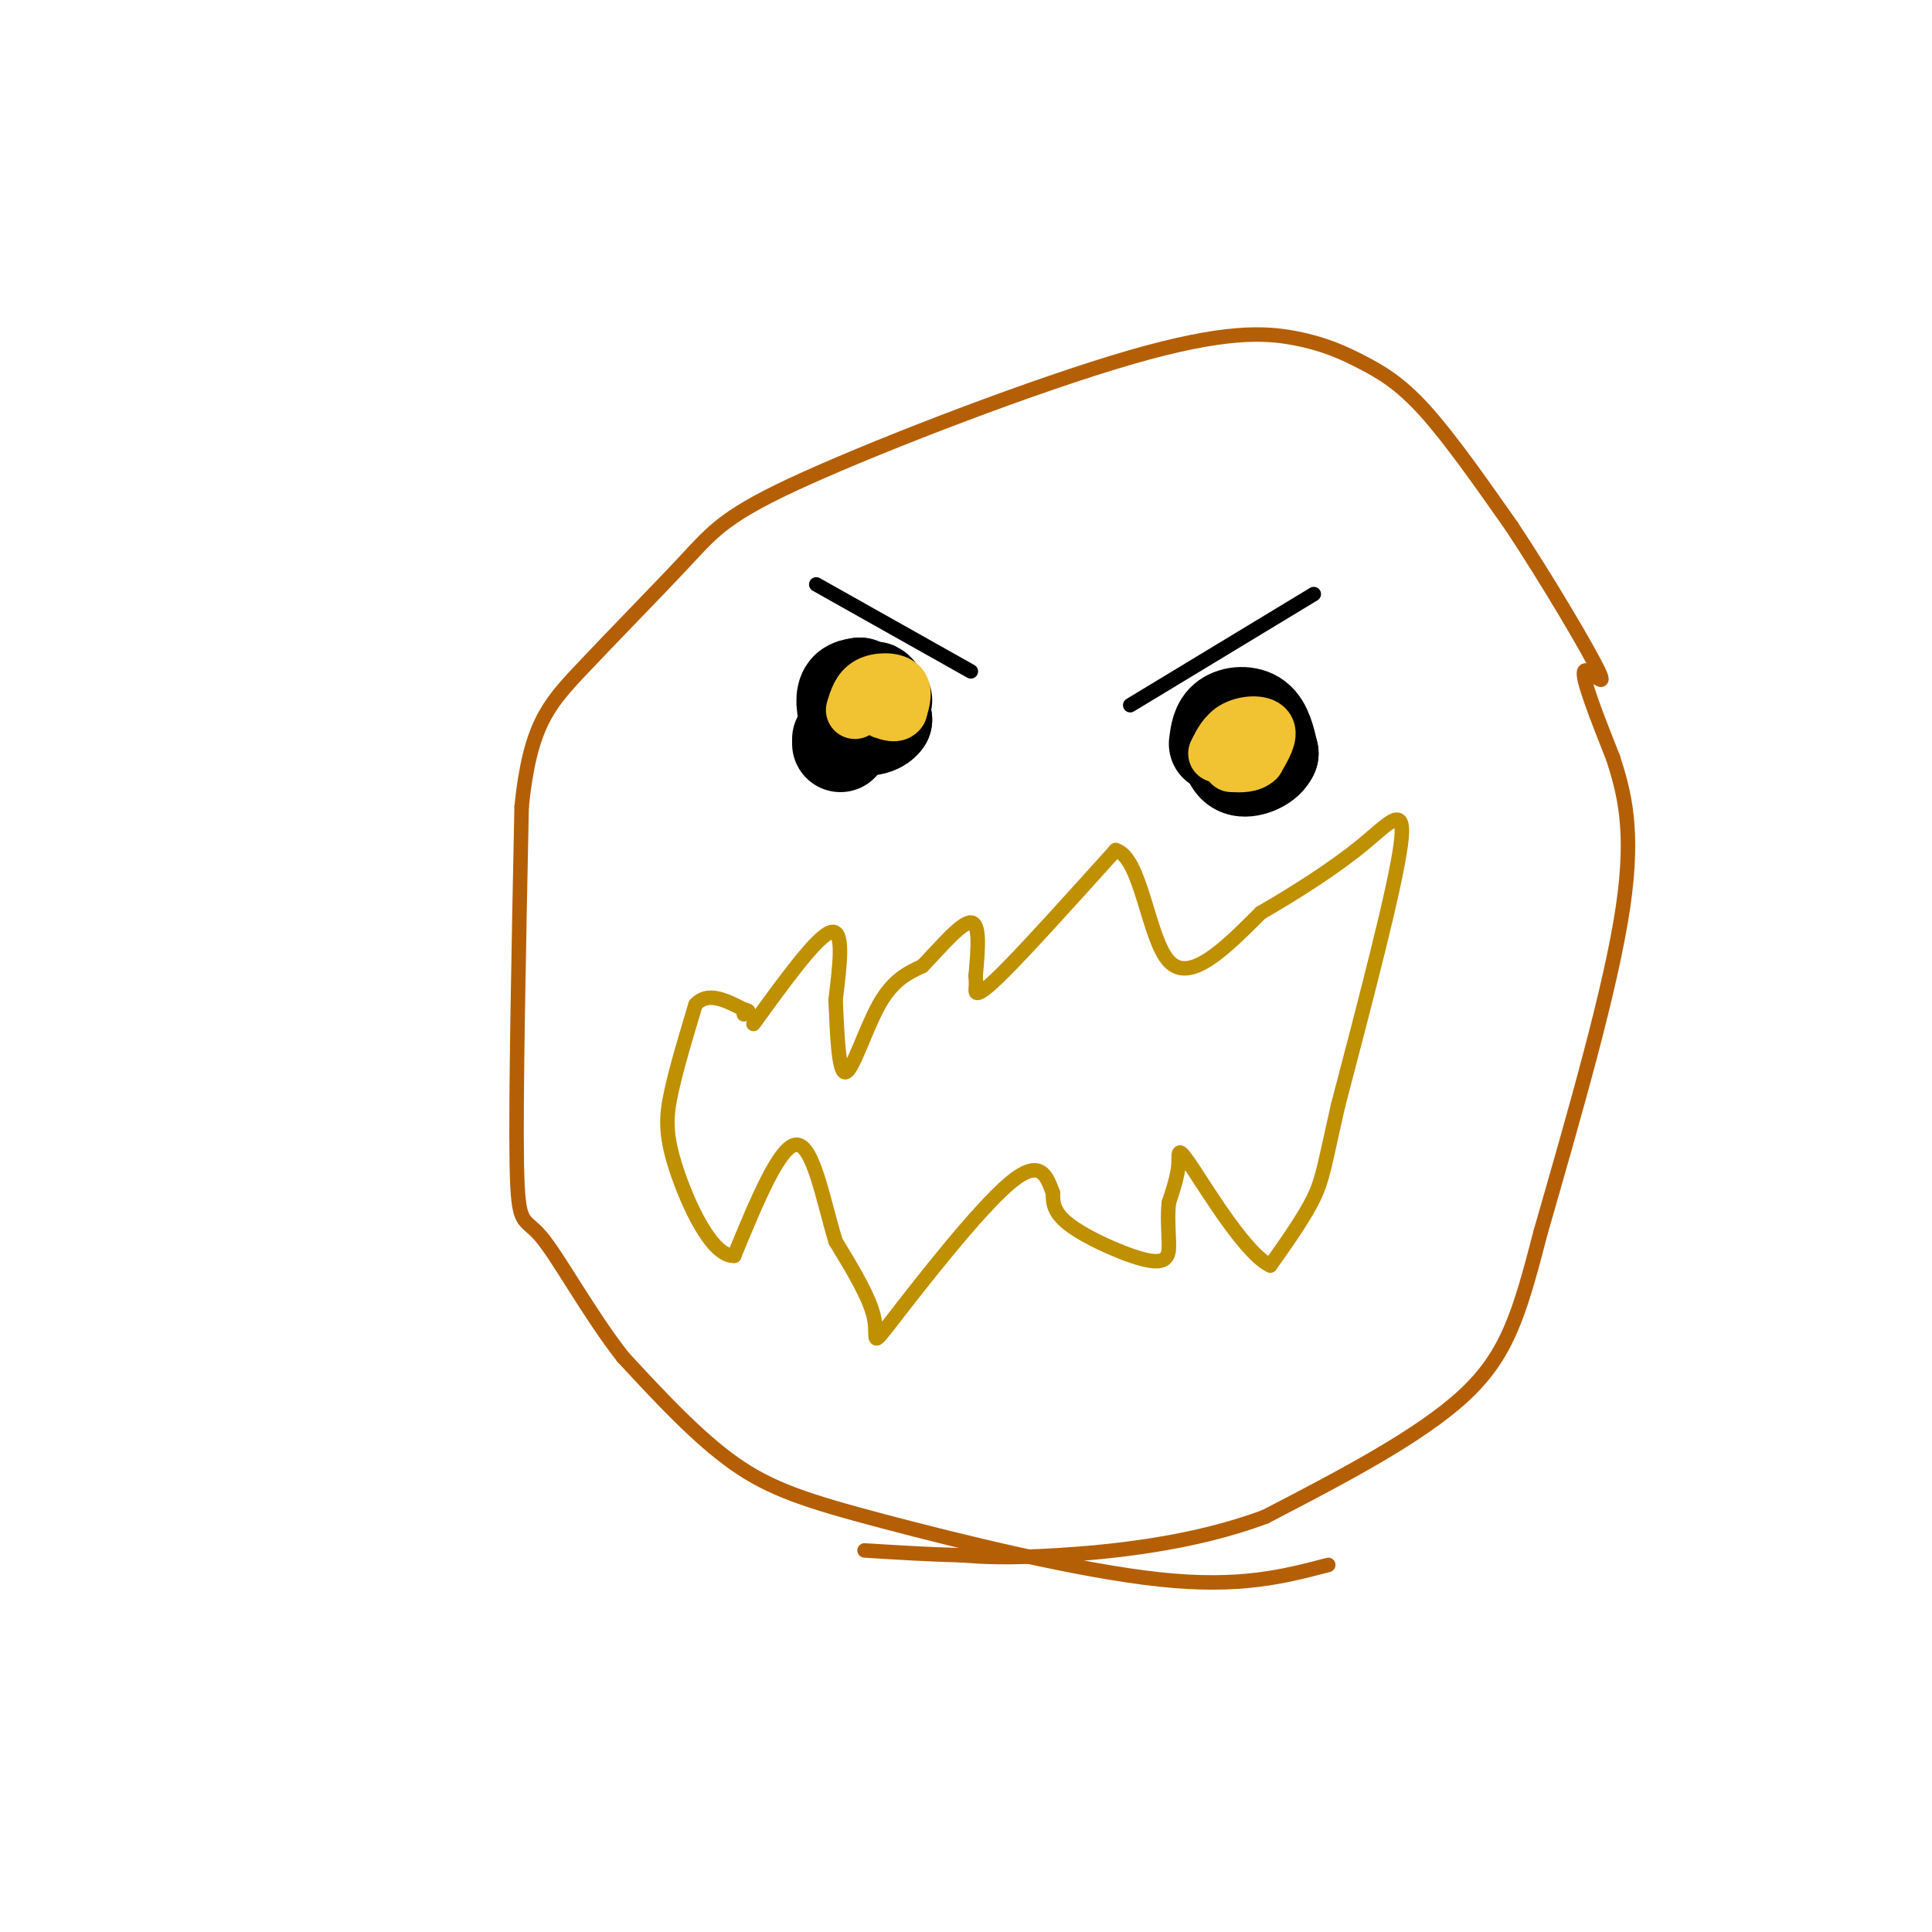 <svg viewBox='0 0 400 400' version='1.1' xmlns='http://www.w3.org/2000/svg' xmlns:xlink='http://www.w3.org/1999/xlink'><g fill='none' stroke='rgb(180,95,6)' stroke-width='3' stroke-linecap='round' stroke-linejoin='round'><path d='M275,324c-9.131,2.399 -18.262,4.798 -35,3c-16.738,-1.798 -41.083,-7.792 -57,-12c-15.917,-4.208 -23.405,-6.631 -31,-12c-7.595,-5.369 -15.298,-13.685 -23,-22'/><path d='M129,281c-7.095,-9.048 -13.333,-20.667 -17,-25c-3.667,-4.333 -4.762,-1.381 -5,-15c-0.238,-13.619 0.381,-43.810 1,-74'/><path d='M108,167c1.688,-16.567 5.409,-20.985 12,-28c6.591,-7.015 16.054,-16.626 22,-23c5.946,-6.374 8.377,-9.510 25,-17c16.623,-7.490 47.438,-19.333 67,-25c19.562,-5.667 27.872,-5.158 34,-4c6.128,1.158 10.073,2.966 14,5c3.927,2.034 7.836,4.296 13,10c5.164,5.704 11.582,14.852 18,24'/><path d='M313,109c7.107,10.714 15.875,25.500 18,30c2.125,4.500 -2.393,-1.286 -3,0c-0.607,1.286 2.696,9.643 6,18'/><path d='M334,157c2.133,6.711 4.467,14.489 2,31c-2.467,16.511 -9.733,41.756 -17,67'/><path d='M319,255c-4.378,16.867 -6.822,25.533 -16,34c-9.178,8.467 -25.089,16.733 -41,25'/><path d='M262,314c-15.044,5.667 -32.156,7.333 -43,8c-10.844,0.667 -15.422,0.333 -20,0'/><path d='M199,322c-6.667,-0.167 -13.333,-0.583 -20,-1'/></g>
<g fill='none' stroke='rgb(0,0,0)' stroke-width='3' stroke-linecap='round' stroke-linejoin='round'><path d='M169,121c0.000,0.000 32.000,18.000 32,18'/><path d='M272,123c0.000,0.000 -38.000,23.000 -38,23'/></g>
<g fill='none' stroke='rgb(0,0,0)' stroke-width='20' stroke-linecap='round' stroke-linejoin='round'><path d='M174,154c0.000,0.000 0.000,-1.000 0,-1'/><path d='M183,145c-1.000,-1.333 -2.000,-2.667 -2,-2c0.000,0.667 1.000,3.333 2,6'/><path d='M183,149c-0.893,1.488 -4.125,2.208 -6,1c-1.875,-1.208 -2.393,-4.345 -2,-6c0.393,-1.655 1.696,-1.827 3,-2'/><path d='M178,142c0.500,0.000 0.250,1.000 0,2'/><path d='M252,154c0.244,-1.956 0.489,-3.911 2,-5c1.511,-1.089 4.289,-1.311 6,0c1.711,1.311 2.356,4.156 3,7'/><path d='M263,156c-0.733,1.978 -4.067,3.422 -6,3c-1.933,-0.422 -2.467,-2.711 -3,-5'/></g>
<g fill='none' stroke='rgb(191,144,0)' stroke-width='3' stroke-linecap='round' stroke-linejoin='round'><path d='M156,212c6.583,-9.083 13.167,-18.167 16,-19c2.833,-0.833 1.917,6.583 1,14'/><path d='M173,207c0.298,6.298 0.542,15.042 2,15c1.458,-0.042 4.131,-8.869 7,-14c2.869,-5.131 5.935,-6.565 9,-8'/><path d='M191,200c3.578,-3.733 8.022,-9.067 10,-9c1.978,0.067 1.489,5.533 1,11'/><path d='M202,202c0.143,2.250 0.000,2.375 0,3c-0.000,0.625 0.143,1.750 5,-3c4.857,-4.750 14.429,-15.375 24,-26'/><path d='M231,176c5.333,1.511 6.667,18.289 11,23c4.333,4.711 11.667,-2.644 19,-10'/><path d='M261,189c7.060,-4.071 15.208,-9.250 21,-14c5.792,-4.750 9.226,-9.071 8,0c-1.226,9.071 -7.113,31.536 -13,54'/><path d='M277,229c-2.733,12.000 -3.067,15.000 -5,19c-1.933,4.000 -5.467,9.000 -9,14'/><path d='M263,262c-4.857,-2.202 -12.500,-14.708 -16,-20c-3.500,-5.292 -2.857,-3.369 -3,-1c-0.143,2.369 -1.071,5.185 -2,8'/><path d='M242,249c-0.309,2.718 -0.083,5.512 0,8c0.083,2.488 0.022,4.670 -4,4c-4.022,-0.670 -12.006,-4.191 -16,-7c-3.994,-2.809 -3.997,-4.904 -4,-7'/><path d='M218,247c-1.241,-3.182 -2.343,-7.636 -9,-2c-6.657,5.636 -18.869,21.364 -24,28c-5.131,6.636 -3.180,4.182 -4,0c-0.820,-4.182 -4.410,-10.091 -8,-16'/><path d='M173,257c-2.444,-7.956 -4.556,-19.844 -8,-20c-3.444,-0.156 -8.222,11.422 -13,23'/><path d='M152,260c-4.607,0.226 -9.625,-10.708 -12,-18c-2.375,-7.292 -2.107,-10.940 -1,-16c1.107,-5.060 3.054,-11.530 5,-18'/><path d='M144,208c2.500,-2.833 6.250,-0.917 10,1'/><path d='M154,209c1.667,0.333 0.833,0.667 0,1'/></g>
<g fill='none' stroke='rgb(241,194,50)' stroke-width='12' stroke-linecap='round' stroke-linejoin='round'><path d='M177,147c0.600,-2.000 1.200,-4.000 3,-5c1.800,-1.000 4.800,-1.000 6,0c1.200,1.000 0.600,3.000 0,5'/><path d='M186,147c-0.500,0.833 -1.750,0.417 -3,0'/><path d='M252,156c0.978,-1.978 1.956,-3.956 4,-5c2.044,-1.044 5.156,-1.156 6,0c0.844,1.156 -0.578,3.578 -2,6'/><path d='M260,157c-1.167,1.167 -3.083,1.083 -5,1'/></g>
</svg>